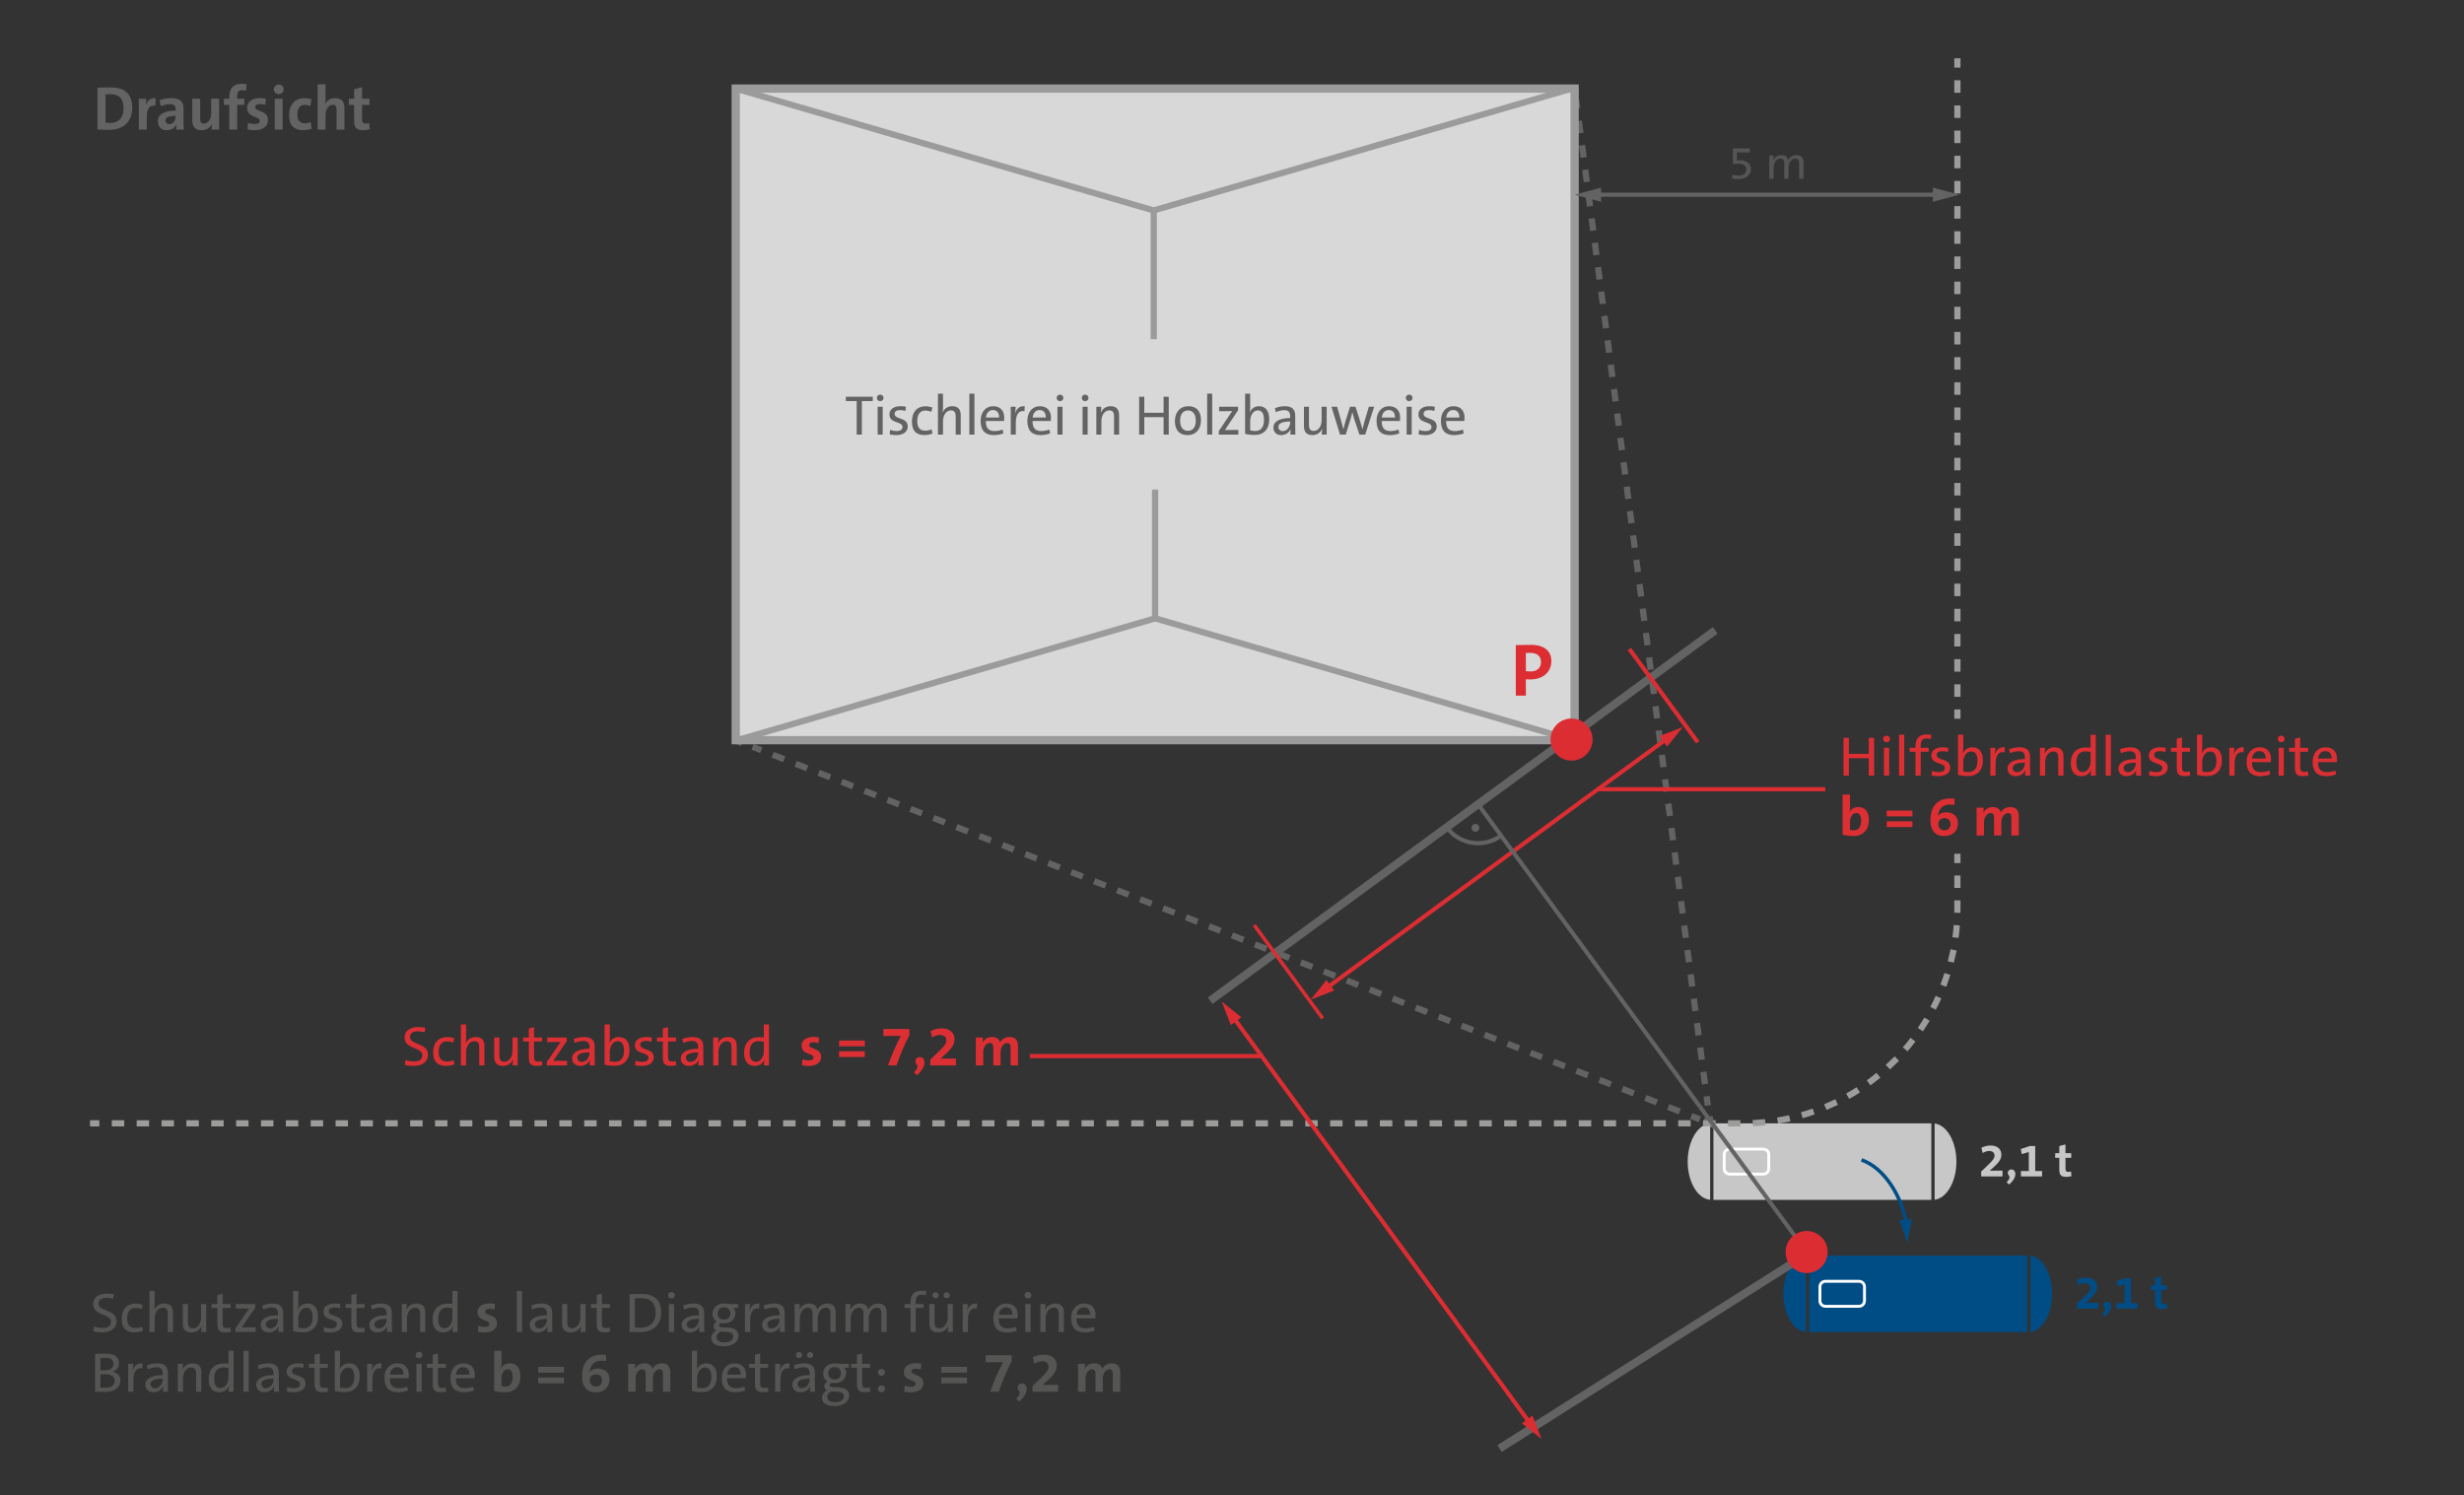 <?xml version="1.0" encoding="UTF-8"?><svg id="Layout" xmlns="http://www.w3.org/2000/svg" viewBox="0 0 1318 800"><rect x="0" y="0" width="1318" height="800" fill="#333333" stroke="none"/><rect width="1318" height="800" style="fill:none;"/><g><line x1="393.539" y1="395.961" x2="397.059" y2="397.346" style="fill:none; stroke:#636363; stroke-miterlimit:10; stroke-width:3.785px;"/><g><line x1="404.104" y1="400.117" x2="405.651" y2="400.725" style="fill:none; stroke:#636363; stroke-linecap:square; stroke-miterlimit:10; stroke-width:3.325px;"/><line x1="414.862" y1="404.349" x2="901.57" y2="595.798" style="fill:none; stroke:#636363; stroke-dasharray:0 0 3.3 9.899; stroke-linecap:square; stroke-miterlimit:10; stroke-width:3.325px;"/><line x1="906.176" y1="597.61" x2="907.724" y2="598.218" style="fill:none; stroke:#636363; stroke-linecap:square; stroke-miterlimit:10; stroke-width:3.325px;"/></g><polyline points="911.245 599.602 914.765 600.987 914.274 597.231" style="fill:none; stroke:#636363; stroke-miterlimit:10; stroke-width:3.785px;"/><g><line x1="913.296" y1="589.751" x2="913.08" y2="588.102" style="fill:none; stroke:#636363; stroke-linecap:square; stroke-miterlimit:10; stroke-width:3.325px;"/><line x1="911.799" y1="578.319" x2="844.106" y2="61.43" style="fill:none; stroke:#636363; stroke-dasharray:0 0 3.289 9.867; stroke-linecap:square; stroke-miterlimit:10; stroke-width:3.325px;"/><line x1="843.465" y1="56.539" x2="843.249" y2="54.89" style="fill:none; stroke:#636363; stroke-linecap:square; stroke-miterlimit:10; stroke-width:3.325px;"/></g><line x1="842.759" y1="51.15" x2="842.265" y2="47.395" style="fill:none; stroke:#636363; stroke-miterlimit:10; stroke-width:3.785px;"/><rect x="393.539" y="47.395" width="448.727" height="348.566" style="fill:#d8d8d8;"/><rect x="393.539" y="47.395" width="448.727" height="348.566" style="fill:none; stroke:#9c9b9b; stroke-miterlimit:10; stroke-width:4.434px;"/><g><path d="M461.005,214.553v17.939h-2.76v-17.939h-5.82v-2.31h14.43v2.31h-5.85Z" style="fill:#636363;"/><path d="M470.815,214.613c-.99,0-1.8-.75-1.8-1.74s.81-1.77,1.8-1.77,1.8,.78,1.8,1.77c0,.96-.81,1.74-1.8,1.74Zm-1.35,17.879v-14.909h2.7v14.909h-2.7Z" style="fill:#636363;"/><path d="M484.344,219.833c-.869-.271-1.949-.45-2.939-.45-1.92,0-2.88,.78-2.88,2.01,0,3.24,7.019,1.62,7.019,6.81,0,2.52-2.13,4.56-6.149,4.56-1.23,0-2.55-.15-3.51-.39l.21-2.4c.96,.36,2.34,.63,3.51,.63,2.04,0,3.149-.81,3.149-2.19,0-3.27-6.989-1.59-6.989-6.78,0-2.4,1.98-4.32,5.88-4.32,.96,0,2.01,.09,2.88,.27l-.181,2.25Z" style="fill:#636363;"/><path d="M498.774,231.923c-1.26,.51-2.819,.81-4.439,.81-3.57,0-6.54-1.71-6.54-7.2,0-5.25,2.85-8.19,7.2-8.19,1.23,0,2.55,.24,3.72,.63l-.51,2.31c-.96-.36-2.16-.66-3.391-.66-2.699,0-4.17,2.28-4.17,5.549,0,2.91,.931,5.22,4.231,5.22,1.26,0,2.399-.24,3.479-.72l.42,2.25Z" style="fill:#636363;"/><path d="M511.194,232.492v-9.6c0-2.1-.569-3.36-2.55-3.36-2.46,0-4.229,2.52-4.229,5.82v7.14h-2.7v-21.899h2.7v7.08c0,.96-.06,2.16-.271,2.97l.06,.03c.87-2.04,2.699-3.36,5.189-3.36,3.42,0,4.5,2.13,4.5,4.769v10.41h-2.7Z" style="fill:#636363;"/><path d="M518.514,232.492v-21.899h2.7v21.899h-2.7Z" style="fill:#636363;"/><path d="M536.694,231.863c-1.62,.57-3.36,.9-5.1,.9-4.59,0-7.05-2.4-7.05-7.65,0-4.439,2.49-7.799,6.72-7.799,4.17,0,5.909,2.79,5.909,6.15,0,.93-.09,1.77-.09,1.77h-9.749c-.06,3.66,1.44,5.37,4.59,5.37,1.47,0,2.939-.27,4.409-.81l.36,2.07Zm-2.28-8.52c.06-2.58-1.23-3.99-3.329-3.99-1.95,0-3.42,1.41-3.72,3.99h7.049Z" style="fill:#636363;"/><path d="M548.003,219.983c-3.149-.57-4.649,1.74-4.649,6.51v6h-2.7v-14.909h2.61c0,.93-.09,2.31-.33,3.54h.06c.631-2.07,2.16-4.11,5.13-3.81l-.12,2.67Z" style="fill:#636363;"/><path d="M561.683,231.863c-1.619,.57-3.359,.9-5.1,.9-4.59,0-7.05-2.4-7.05-7.65,0-4.439,2.49-7.799,6.72-7.799,4.17,0,5.91,2.79,5.91,6.15,0,.93-.09,1.77-.09,1.77h-9.75c-.06,3.66,1.44,5.37,4.59,5.37,1.47,0,2.94-.27,4.41-.81l.359,2.07Zm-2.279-8.52c.06-2.58-1.23-3.99-3.33-3.99-1.95,0-3.42,1.41-3.72,3.99h7.05Z" style="fill:#636363;"/><path d="M566.994,214.613c-.99,0-1.8-.75-1.8-1.74s.81-1.77,1.8-1.77,1.8,.78,1.8,1.77c0,.96-.81,1.74-1.8,1.74Zm-1.35,17.879v-14.909h2.699v14.909h-2.699Z" style="fill:#636363;"/><path d="M580.433,214.613c-.99,0-1.8-.75-1.8-1.74s.81-1.77,1.8-1.77,1.8,.78,1.8,1.77c0,.96-.81,1.74-1.8,1.74Zm-1.35,17.879v-14.909h2.699v14.909h-2.699Z" style="fill:#636363;"/><path d="M595.913,232.492v-9.569c0-2.13-.569-3.39-2.55-3.39-2.43,0-4.229,2.49-4.229,5.82v7.14h-2.7v-14.909h2.61c0,.9-.06,2.25-.24,3.15h.06c.87-2.04,2.7-3.42,5.25-3.42,3.33,0,4.5,2.01,4.5,4.83v10.35h-2.7Z" style="fill:#636363;"/><path d="M622.402,232.492v-9.33h-10.319v9.33h-2.76v-20.249h2.76v8.58h10.319v-8.58h2.76v20.249h-2.76Z" style="fill:#636363;"/><path d="M635.182,232.762c-4.05,0-6.72-2.4-6.72-7.5,0-4.47,2.521-7.95,7.26-7.95,4.05,0,6.689,2.4,6.689,7.5,0,4.47-2.519,7.95-7.229,7.95Zm.3-13.2c-2.55,0-4.229,1.86-4.229,5.49,0,3.479,1.56,5.43,4.17,5.43,2.37,0,4.2-1.68,4.2-5.46,0-3.479-1.56-5.46-4.141-5.46Z" style="fill:#636363;"/><path d="M645.712,232.492v-21.899h2.7v21.899h-2.7Z" style="fill:#636363;"/><path d="M651.952,232.492v-1.92l7.14-10.649c-.84,.03-2.31,.06-3.93,.06h-3.061v-2.4h10.14v1.89l-7.05,10.59c.81-.03,2.731-.06,4.05-.06h3.15v2.49h-10.44Z" style="fill:#636363;"/><path d="M668.722,217.823c0,.87-.09,2.04-.271,2.79l.06,.03c.81-2.1,2.67-3.33,4.92-3.33,3.51,0,5.489,2.46,5.489,7.019,0,5.22-2.97,8.37-7.769,8.37-2.76,0-5.13-.6-5.13-.6v-21.509h2.7v7.229Zm0,12.36s1.17,.39,2.64,.39c2.82,0,4.74-1.71,4.74-6,0-3.21-1.05-5.04-3.3-5.04-2.7,0-4.08,3.15-4.08,5.73v4.92Z" style="fill:#636363;"/><path d="M690.261,232.492c0-1.05,0-2.13,.15-2.97h-.06c-.72,1.83-2.61,3.24-5.07,3.24s-4.14-1.62-4.14-4.02c0-3.209,3.269-5.129,8.97-5.129v-.81c0-2.25-.81-3.39-3.149-3.39-1.41,0-3.15,.45-4.53,1.05l-.479-2.1c1.59-.63,3.479-1.05,5.31-1.05,4.199,0,5.55,1.98,5.55,5.19v5.699c0,1.41,.029,3,.09,4.29h-2.641Zm-.149-6.99c-4.89,0-6.3,1.35-6.3,2.85,0,1.29,.9,2.28,2.28,2.28,2.399,0,4.019-2.4,4.019-4.68v-.45Z" style="fill:#636363;"/><path d="M707.032,232.492c0-.9,.06-2.25,.24-3.15h-.06c-.87,2.04-2.7,3.42-5.249,3.42-3.42,0-4.471-2.13-4.471-4.77v-10.409h2.67v9.6c0,2.1,.601,3.36,2.55,3.36,2.46,0,4.231-2.52,4.231-5.82v-7.14h2.7v14.909h-2.61Z" style="fill:#636363;"/><path d="M730.251,232.492h-3.09l-2.94-8.85c-.3-.99-.6-2.07-.84-3.06h-.03c-.3,1.26-.659,2.58-1.02,3.84l-2.49,8.069h-3.06l-4.56-14.909h3l2.34,8.22c.359,1.35,.75,2.729,.989,3.81h.03c.271-1.23,.63-2.61,.99-3.84l2.58-8.19h2.909l2.61,8.19c.57,1.83,.84,2.79,1.08,3.87h.029c.271-1.23,.601-2.34,.99-3.84l2.43-8.22h2.851l-4.8,14.909Z" style="fill:#636363;"/><path d="M748.461,231.863c-1.62,.57-3.36,.9-5.1,.9-4.59,0-7.05-2.4-7.05-7.65,0-4.439,2.49-7.799,6.72-7.799,4.17,0,5.909,2.79,5.909,6.15,0,.93-.09,1.77-.09,1.77h-9.749c-.06,3.66,1.44,5.37,4.59,5.37,1.47,0,2.939-.27,4.409-.81l.36,2.07Zm-2.28-8.52c.06-2.58-1.23-3.99-3.329-3.99-1.95,0-3.42,1.41-3.72,3.99h7.049Z" style="fill:#636363;"/><path d="M753.772,214.613c-.99,0-1.8-.75-1.8-1.74s.81-1.77,1.8-1.77c.989,0,1.8,.78,1.8,1.77,0,.96-.81,1.74-1.8,1.74Zm-1.351,17.879v-14.909h2.7v14.909h-2.7Z" style="fill:#636363;"/><path d="M767.301,219.833c-.87-.271-1.95-.45-2.94-.45-1.92,0-2.879,.78-2.879,2.01,0,3.24,7.019,1.62,7.019,6.81,0,2.52-2.13,4.56-6.15,4.56-1.23,0-2.55-.15-3.51-.39l.21-2.4c.96,.36,2.34,.63,3.511,.63,2.039,0,3.149-.81,3.149-2.19,0-3.27-6.989-1.59-6.989-6.78,0-2.4,1.98-4.32,5.879-4.32,.96,0,2.01,.09,2.88,.27l-.18,2.25Z" style="fill:#636363;"/><path d="M782.901,231.863c-1.62,.57-3.36,.9-5.1,.9-4.59,0-7.05-2.4-7.05-7.65,0-4.439,2.489-7.799,6.72-7.799,4.17,0,5.909,2.79,5.909,6.15,0,.93-.09,1.77-.09,1.77h-9.75c-.06,3.66,1.44,5.37,4.59,5.37,1.471,0,2.94-.27,4.41-.81l.36,2.07Zm-2.28-8.52c.06-2.58-1.23-3.99-3.33-3.99-1.949,0-3.42,1.41-3.72,3.99h7.05Z" style="fill:#636363;"/></g></g><line x1="617.124" y1="112.588" x2="617.124" y2="181.472" style="fill:none; stroke:#9c9b9b; stroke-miterlimit:10; stroke-width:3.325px;"/><line x1="617.124" y1="112.588" x2="393.538" y2="47.393" style="fill:none; stroke:#9c9b9b; stroke-miterlimit:10; stroke-width:3.325px;"/><line x1="617.04" y1="112.588" x2="840.624" y2="47.393" style="fill:none; stroke:#9c9b9b; stroke-miterlimit:10; stroke-width:3.325px;"/><line x1="617.86" y1="330.767" x2="617.86" y2="261.882" style="fill:none; stroke:#9c9b9b; stroke-miterlimit:10; stroke-width:3.325px;"/><line x1="617.86" y1="330.767" x2="841.446" y2="395.962" style="fill:none; stroke:#9c9b9b; stroke-miterlimit:10; stroke-width:3.325px;"/><line x1="617.945" y1="330.767" x2="394.359" y2="395.962" style="fill:none; stroke:#9c9b9b; stroke-miterlimit:10; stroke-width:3.325px;"/><path d="M1042.67,636.039c2.338-3.694,3.819-8.885,3.819-14.63s-1.481-10.933-3.819-14.624c-2.124-3.347-4.881-5.399-7.844-5.771v40.793c2.962-.369,5.719-2.425,7.844-5.768" style="fill:#c7c7c7;"/><rect x="916.515" y="600.941" width="116.562" height="40.943" style="fill:#c7c7c7;"/><path d="M925.194,614.727h17.999c1.612,0,2.914,1.307,2.914,2.919v7.533c0,1.612-1.302,2.919-2.914,2.919h-17.999c-1.612,0-2.914-1.307-2.914-2.919v-7.533c0-1.612,1.302-2.919,2.914-2.919" style="fill:#c7c7c7;"/><path d="M925.194,614.727h17.999c1.612,0,2.914,1.307,2.914,2.919v7.533c0,1.612-1.302,2.919-2.914,2.919h-17.999c-1.612,0-2.914-1.307-2.914-2.919v-7.533c0-1.612,1.302-2.919,2.914-2.919Z" style="fill:none; stroke:#fff; stroke-miterlimit:10; stroke-width:1.544px;"/><path d="M906.569,636.035c2.202,3.478,5.098,5.557,8.196,5.8v-40.849c-3.099,.24-5.994,2.323-8.196,5.798-2.338,3.694-3.825,8.883-3.822,14.624-.003,5.744,1.484,10.935,3.822,14.627" style="fill:#c7c7c7;"/><path d="M1093.887,706.751c2.335-3.694,3.816-8.885,3.816-14.63s-1.481-10.933-3.816-14.627c-2.124-3.344-4.884-5.399-7.846-5.768v40.793c2.962-.369,5.722-2.425,7.846-5.768" style="fill:#004d86;"/><rect x="967.728" y="671.65" width="116.562" height="40.946" style="fill:#004d86;"/><path d="M976.408,685.438h17.999c1.612,0,2.914,1.307,2.914,2.919v7.533c0,1.612-1.302,2.916-2.914,2.916h-17.999c-1.609,0-2.914-1.304-2.914-2.916v-7.533c0-1.612,1.305-2.919,2.914-2.919" style="fill:#004d86;"/><path d="M976.408,685.438h17.999c1.612,0,2.914,1.307,2.914,2.919v7.533c0,1.612-1.302,2.916-2.914,2.916h-17.999c-1.609,0-2.914-1.304-2.914-2.916v-7.533c0-1.612,1.305-2.919,2.914-2.919Z" style="fill:none; stroke:#fff; stroke-miterlimit:10; stroke-width:1.544px;"/><path d="M957.783,706.747c2.202,3.478,5.097,5.557,8.196,5.801v-40.849c-3.099,.24-5.994,2.323-8.196,5.798-2.338,3.694-3.825,8.88-3.822,14.624-.003,5.744,1.484,10.935,3.822,14.627" style="fill:#004d86;"/><line x1="854.302" y1="104.159" x2="1036.958" y2="104.159" style="fill:none; stroke:#636363; stroke-miterlimit:10; stroke-width:2.217px;"/><polygon points="856.411 107.956 842.266 104.163 856.411 100.362 856.411 107.956" style="fill:#636363;"/><polygon points="1033.897 107.956 1048.042 104.163 1033.897 100.362 1033.897 107.956" style="fill:#636363;"/><g><line x1="1047.02" y1="458.382" x2="1047.02" y2="460.045" style="fill:none; stroke:#9c9c9b; stroke-linecap:square; stroke-miterlimit:10; stroke-width:3.325px;"/><path d="M1047.02,470.021v16.309c0,63.298-51.23,114.609-114.432,114.609H56.465" style="fill:none; stroke:#9c9c9b; stroke-dasharray:0 0 3.325 9.975; stroke-linecap:square; stroke-miterlimit:10; stroke-width:3.325px;"/><line x1="51.477" y1="600.939" x2="49.814" y2="600.939" style="fill:none; stroke:#9c9c9b; stroke-linecap:square; stroke-miterlimit:10; stroke-width:3.325px;"/></g><g><line x1="1047.02" y1="32.844" x2="1047.02" y2="34.507" style="fill:none; stroke:#9c9c9b; stroke-linecap:square; stroke-miterlimit:10; stroke-width:3.325px;"/><line x1="1047.02" y1="44.604" x2="1047.02" y2="376.137" style="fill:none; stroke:#9c9c9b; stroke-dasharray:0 0 3.366 10.098; stroke-linecap:square; stroke-miterlimit:10; stroke-width:3.325px;"/><line x1="1047.02" y1="381.186" x2="1047.02" y2="382.848" style="fill:none; stroke:#9c9c9b; stroke-linecap:square; stroke-miterlimit:10; stroke-width:3.325px;"/></g><line x1="855.312" y1="422.207" x2="976.359" y2="422.207" style="fill:none; stroke:#dc2d33; stroke-miterlimit:10; stroke-width:2.217px;"/><line x1="550.885" y1="564.958" x2="675.617" y2="564.958" style="fill:none; stroke:#dc2d33; stroke-miterlimit:10; stroke-width:2.217px;"/><path d="M1019.709,654.656c-2.514-15.097-12.01-30.037-23.998-34.145" style="fill:none; stroke:#004d86; stroke-miterlimit:10; stroke-width:1.896px;"/><polygon points="1022.612 652.168 1020.301 664.736 1016.025 652.691 1022.612 652.168" style="fill:#004d86;"/><path d="M790.461,444.547c-.931,.684-2.237,.484-2.922-.446-.683-.933-.48-2.24,.448-2.927,.931-.684,2.237-.481,2.92,.449,.686,.93,.486,2.24-.446,2.924" style="fill:#636363;"/><line x1="647.318" y1="535.358" x2="917.464" y2="337.204" style="fill:none; stroke:#636363; stroke-miterlimit:10; stroke-width:4.29px;"/><line x1="802.087" y1="774.923" x2="958.131" y2="676.2" style="fill:none; stroke:#636363; stroke-miterlimit:10; stroke-width:4.29px;"/><line x1="871.527" y1="347.168" x2="908.152" y2="397.084" style="fill:none; stroke:#dc2d33; stroke-miterlimit:10; stroke-width:2.217px;"/><line x1="670.856" y1="494.863" x2="707.477" y2="544.777" style="fill:none; stroke:#dc2d33; stroke-miterlimit:10; stroke-width:1.894px;"/><line x1="709.674" y1="528.48" x2="891.612" y2="395.186" style="fill:none; stroke:#dc2d33; stroke-miterlimit:10; stroke-width:2.217px;"/><polygon points="713.64 529.888 701.115 534.753 709.533 524.267 713.64 529.888" style="fill:#dc2d33;"/><polygon points="891.75 399.399 900.173 388.918 887.645 393.777 891.75 399.399" style="fill:#dc2d33;"/><line x1="659.789" y1="544.351" x2="818.316" y2="761.267" style="fill:none; stroke:#dc2d33; stroke-miterlimit:10; stroke-width:2.217px;"/><polygon points="658.382 548.324 653.524 535.782 663.997 544.21 658.382 548.324" style="fill:#dc2d33;"/><polygon points="814.111 761.408 824.581 769.839 819.726 757.292 814.111 761.408" style="fill:#dc2d33;"/><line x1="790.769" y1="430.449" x2="966.376" y2="669.798" style="fill:none; stroke:#636363; stroke-miterlimit:10; stroke-width:2.217px;"/><path d="M802.93,447.027c-9.261,6.816-22.285,4.822-29.088-4.453" style="fill:none; stroke:#636363; stroke-miterlimit:10; stroke-width:2.225px;"/><path d="M973.035,678.876c-5.004,3.683-12.044,2.606-15.725-2.406-3.678-5.015-2.599-12.066,2.405-15.749,5.007-3.683,12.045-2.606,15.725,2.406,3.678,5.014,2.602,12.066-2.405,15.749" style="fill:#dc2d33;"/><path d="M851.874,395.631c0,6.223-5.036,11.264-11.249,11.264s-11.246-5.041-11.246-11.264,5.036-11.264,11.246-11.264,11.249,5.041,11.249,11.264" style="fill:#dc2d33;"/><g><path d="M52.139,46.946c1.76-.066,4.482-.166,7.238-.166,6.939,0,11.355,3.088,11.355,10.957,0,7.67-5.047,11.721-12.352,11.721-2.324,0-4.35-.1-6.242-.166v-22.346Zm4.316,18.66c.598,.1,1.494,.166,2.357,.166,4.217,0,7.271-2.391,7.271-7.703,0-4.814-1.893-7.67-7.006-7.67-.996,0-1.926,.033-2.623,.1v15.107Z" style="fill:#636363;"/><path d="M83.088,56.641c-3.055-.598-4.582,1.361-4.582,5.943v6.74h-4.25v-16.502h4.018c0,.83-.1,2.158-.299,3.32h.066c.797-2.092,2.391-3.918,5.246-3.652l-.199,4.15Z" style="fill:#636363;"/><path d="M94.28,69.324c0-.963,.033-1.926,.166-2.789l-.033-.033c-.797,1.859-2.822,3.154-5.279,3.154-2.988,0-4.715-2.025-4.715-4.715,0-3.918,3.752-5.744,9.529-5.744v-.697c0-1.893-.764-2.789-2.955-2.789-1.494,0-3.42,.465-5.014,1.096l-.664-3.221c1.859-.631,4.15-1.129,6.176-1.129,5.146,0,6.707,2.125,6.707,5.811v6.807c0,1.328,.033,2.889,.133,4.25h-4.051Zm-.332-7.338c-4.283,0-5.445,1.062-5.445,2.49,0,1.062,.764,1.926,1.992,1.926,2.059,0,3.453-1.992,3.453-3.918v-.498Z" style="fill:#636363;"/><path d="M113.208,69.324c0-.764,.033-2.092,.199-2.955h-.033c-.996,1.926-2.889,3.287-5.611,3.287-3.719,0-4.914-2.357-4.914-5.246v-11.588h4.217v10.559c0,1.693,.465,2.723,2.059,2.723,2.158,0,3.818-2.424,3.818-5.312v-7.969h4.25v16.502h-3.984Z" style="fill:#636363;"/><path d="M130.709,56.11h-3.852v13.215h-4.217v-13.215h-2.889v-3.287h2.889v-.963c0-4.881,2.391-7.039,6.74-7.039,1.262,0,2.523,.232,2.523,.232l-.299,3.519s-1.062-.299-2.125-.299c-1.793,0-2.623,.963-2.623,3.287v1.262h3.852v3.287Z" style="fill:#636363;"/><path d="M141.935,56.11c-.896-.266-1.959-.465-3.022-.465-1.594,0-2.391,.631-2.391,1.594,0,2.756,6.84,1.527,6.84,7.039,0,3.022-2.391,5.379-7.172,5.379-1.361,0-2.723-.166-3.785-.432l.232-3.519c1.029,.398,2.523,.664,3.752,.664,1.66,0,2.557-.631,2.557-1.693,0-2.822-6.773-1.461-6.773-7.039,0-2.856,2.225-5.18,6.939-5.18,.996,0,2.092,.133,3.055,.299l-.232,3.353Z" style="fill:#636363;"/><path d="M149.076,50.365c-1.461,0-2.623-1.129-2.623-2.557s1.162-2.59,2.623-2.59,2.656,1.129,2.656,2.59c0,1.395-1.195,2.557-2.656,2.557Zm-2.125,18.959v-16.502h4.25v16.502h-4.25Z" style="fill:#636363;"/><path d="M166.708,68.86c-1.295,.498-2.988,.764-4.615,.764-4.615,0-7.471-2.391-7.471-8.002,0-5.777,3.254-9.098,8.334-9.098,1.195,0,2.523,.199,3.686,.565l-.664,3.652c-.93-.365-1.992-.631-3.088-.631-2.523,0-3.818,2.025-3.818,5.08,0,2.822,1.029,4.781,3.852,4.781,1.129,0,2.225-.232,3.221-.664l.565,3.553Z" style="fill:#636363;"/><path d="M180.025,69.324v-10.559c0-1.693-.465-2.723-2.059-2.723-2.125,0-3.818,2.424-3.818,5.346v7.936h-4.25v-24.238h4.25v7.106c0,.996-.066,2.357-.299,3.353h.066c.963-1.826,2.856-3.055,5.412-3.055,3.719,0,4.914,2.357,4.914,5.246v11.588h-4.217Z" style="fill:#636363;"/><path d="M197.792,69.192c-1.062,.266-2.457,.465-3.519,.465-3.686,0-4.848-1.328-4.848-5.279v-8.268h-2.822v-3.287h2.822v-5.08l4.25-1.129v6.209h3.951v3.287h-3.951v7.471c0,1.926,.432,2.523,1.859,2.523,.697,0,1.395-.1,1.959-.232l.299,3.32Z" style="fill:#636363;"/></g><path d="M810.812,372.126v-26.996s4.092-.16,8.019-.16c7.358,0,10.996,3.439,10.996,8.679,0,5.479-4.052,9.838-11.45,9.838-1.075,0-2.191-.08-2.191-.08v8.719h-5.373Zm5.373-13.118s1.24,.2,2.522,.2c3.638,0,5.581-2.08,5.581-4.999s-1.736-4.96-5.787-4.96c-1.075,0-2.315,.04-2.315,.04v9.718Z" style="fill:#dc2d33;"/><g><path d="M999.616,414.949v-9.33h-10.661v9.33h-2.851v-20.249h2.851v8.58h10.661v-8.58h2.852v20.249h-2.852Z" style="fill:#dc2f34;"/><path d="M1009.134,397.07c-1.022,0-1.859-.75-1.859-1.74s.837-1.77,1.859-1.77c1.023,0,1.859,.78,1.859,1.77,0,.96-.836,1.74-1.859,1.74Zm-1.395,17.879v-14.909h2.789v14.909h-2.789Z" style="fill:#dc2f34;"/><path d="M1015.799,414.949v-21.899h2.789v21.899h-2.789Z" style="fill:#dc2f34;"/><path d="M1031.667,402.14h-4.276v12.81h-2.789v-12.81h-3.161v-2.1h3.161v-.93c0-4.29,2.231-6.24,5.981-6.24,1.239,0,2.478,.24,2.478,.24l-.248,2.28s-1.147-.33-2.293-.33c-2.169,0-3.13,1.2-3.13,3.87v1.11h4.276v2.1Z" style="fill:#dc2f34;"/><path d="M1041.958,402.29c-.898-.27-2.015-.45-3.037-.45-1.983,0-2.975,.78-2.975,2.01,0,3.24,7.252,1.62,7.252,6.81,0,2.52-2.201,4.56-6.354,4.56-1.27,0-2.635-.15-3.626-.39l.217-2.399c.992,.36,2.417,.63,3.626,.63,2.107,0,3.254-.81,3.254-2.19,0-3.27-7.221-1.59-7.221-6.78,0-2.4,2.045-4.32,6.074-4.32,.992,0,2.076,.09,2.975,.27l-.185,2.25Z" style="fill:#dc2f34;"/><path d="M1050.142,400.28c0,.87-.093,2.04-.278,2.79l.061,.03c.837-2.1,2.759-3.33,5.083-3.33,3.626,0,5.671,2.46,5.671,7.019,0,5.22-3.068,8.37-8.026,8.37-2.852,0-5.3-.6-5.3-.6v-21.509h2.789v7.229Zm0,12.36s1.209,.39,2.728,.39c2.913,0,4.896-1.71,4.896-6,0-3.21-1.085-5.04-3.409-5.04-2.789,0-4.215,3.15-4.215,5.73v4.92Z" style="fill:#dc2f34;"/><path d="M1072.243,402.44c-3.254-.57-4.804,1.74-4.804,6.51v6h-2.789v-14.909h2.696c0,.93-.093,2.31-.341,3.54h.061c.651-2.07,2.231-4.11,5.3-3.81l-.124,2.67Z" style="fill:#dc2f34;"/><path d="M1083.246,414.949c0-1.05,0-2.13,.155-2.97h-.062c-.744,1.83-2.696,3.24-5.237,3.24s-4.276-1.62-4.276-4.02c0-3.209,3.378-5.129,9.266-5.129v-.81c0-2.25-.837-3.39-3.254-3.39-1.456,0-3.254,.45-4.68,1.05l-.496-2.1c1.643-.63,3.596-1.05,5.486-1.05,4.338,0,5.732,1.98,5.732,5.19v5.7c0,1.41,.031,2.999,.094,4.29h-2.728Zm-.155-6.99c-5.051,0-6.508,1.35-6.508,2.85,0,1.29,.93,2.28,2.356,2.28,2.479,0,4.152-2.4,4.152-4.68v-.45Z" style="fill:#dc2f34;"/><path d="M1100.976,414.949v-9.569c0-2.13-.589-3.39-2.634-3.39-2.511,0-4.37,2.49-4.37,5.82v7.14h-2.789v-14.909h2.696c0,.9-.061,2.25-.248,3.15h.062c.898-2.04,2.789-3.42,5.423-3.42,3.44,0,4.648,2.01,4.648,4.83v10.35h-2.789Z" style="fill:#dc2f34;"/><path d="M1118.335,414.949c0-.84,.061-2.16,.247-3.03l-.061-.03c-.837,2.01-2.728,3.33-5.144,3.33-3.812,0-5.671-2.67-5.671-7.019,0-5.16,3.006-8.37,7.995-8.37,.806,0,1.611,.03,2.572,.15v-6.93h2.758v21.899h-2.695Zm-.062-12.659c-.961-.21-1.859-.33-2.758-.33-2.913,0-4.866,1.71-4.866,6,0,3.21,1.054,5.04,3.378,5.04,2.635,0,4.246-2.82,4.246-5.91v-4.8Z" style="fill:#dc2f34;"/><path d="M1126.303,414.949v-21.899h2.789v21.899h-2.789Z" style="fill:#dc2f34;"/><path d="M1142.575,414.949c0-1.05,0-2.13,.155-2.97h-.062c-.743,1.83-2.696,3.24-5.237,3.24s-4.276-1.62-4.276-4.02c0-3.209,3.378-5.129,9.266-5.129v-.81c0-2.25-.836-3.39-3.254-3.39-1.456,0-3.254,.45-4.68,1.05l-.495-2.1c1.642-.63,3.595-1.05,5.485-1.05,4.338,0,5.732,1.98,5.732,5.19v5.7c0,1.41,.031,2.999,.094,4.29h-2.728Zm-.155-6.99c-5.051,0-6.508,1.35-6.508,2.85,0,1.29,.93,2.28,2.356,2.28,2.479,0,4.152-2.4,4.152-4.68v-.45Z" style="fill:#dc2f34;"/><path d="M1158.29,402.29c-.898-.27-2.015-.45-3.037-.45-1.983,0-2.976,.78-2.976,2.01,0,3.24,7.252,1.62,7.252,6.81,0,2.52-2.2,4.56-6.353,4.56-1.272,0-2.635-.15-3.626-.39l.217-2.399c.991,.36,2.417,.63,3.626,.63,2.107,0,3.254-.81,3.254-2.19,0-3.27-7.221-1.59-7.221-6.78,0-2.4,2.045-4.32,6.074-4.32,.991,0,2.076,.09,2.975,.27l-.185,2.25Z" style="fill:#dc2f34;"/><path d="M1171.556,414.86c-.898,.21-2.076,.33-3.037,.33-3.16,0-4.152-1.26-4.152-4.53v-8.52h-3.099v-2.1h3.099v-4.83l2.789-.75v5.58h4.277v2.1h-4.277v7.86c0,2.25,.465,2.91,2.107,2.91,.744,0,1.487-.12,2.076-.24l.217,2.19Z" style="fill:#dc2f34;"/><path d="M1177.974,400.28c0,.87-.094,2.04-.279,2.79l.061,.03c.837-2.1,2.759-3.33,5.083-3.33,3.626,0,5.671,2.46,5.671,7.019,0,5.22-3.067,8.37-8.026,8.37-2.852,0-5.3-.6-5.3-.6v-21.509h2.79v7.229Zm0,12.36s1.208,.39,2.727,.39c2.913,0,4.896-1.71,4.896-6,0-3.21-1.084-5.04-3.409-5.04-2.789,0-4.214,3.15-4.214,5.73v4.92Z" style="fill:#dc2f34;"/><path d="M1200.074,402.44c-3.254-.57-4.804,1.74-4.804,6.51v6h-2.789v-14.909h2.696c0,.93-.093,2.31-.341,3.54h.061c.651-2.07,2.231-4.11,5.3-3.81l-.124,2.67Z" style="fill:#dc2f34;"/><path d="M1214.27,414.32c-1.674,.57-3.471,.9-5.269,.9-4.741,0-7.283-2.4-7.283-7.649,0-4.44,2.572-7.8,6.942-7.8,4.308,0,6.106,2.79,6.106,6.15,0,.93-.093,1.77-.093,1.77h-10.072c-.062,3.66,1.487,5.37,4.741,5.37,1.519,0,3.037-.27,4.556-.81l.372,2.07Zm-2.356-8.52c.061-2.58-1.27-3.99-3.439-3.99-2.015,0-3.533,1.41-3.843,3.99h7.282Z" style="fill:#dc2f34;"/><path d="M1220.223,397.07c-1.022,0-1.859-.75-1.859-1.74s.837-1.77,1.859-1.77,1.859,.78,1.859,1.77c0,.96-.837,1.74-1.859,1.74Zm-1.395,17.879v-14.909h2.789v14.909h-2.789Z" style="fill:#dc2f34;"/><path d="M1234.759,414.86c-.898,.21-2.076,.33-3.037,.33-3.161,0-4.152-1.26-4.152-4.53v-8.52h-3.1v-2.1h3.1v-4.83l2.789-.75v5.58h4.276v2.1h-4.276v7.86c0,2.25,.465,2.91,2.107,2.91,.744,0,1.487-.12,2.076-.24l.217,2.19Z" style="fill:#dc2f34;"/><path d="M1249.575,414.32c-1.673,.57-3.471,.9-5.269,.9-4.741,0-7.282-2.4-7.282-7.649,0-4.44,2.572-7.8,6.941-7.8,4.308,0,6.106,2.79,6.106,6.15,0,.93-.093,1.77-.093,1.77h-10.072c-.061,3.66,1.487,5.37,4.742,5.37,1.518,0,3.037-.27,4.555-.81l.372,2.07Zm-2.354-8.52c.061-2.58-1.272-3.99-3.44-3.99-2.015,0-3.533,1.41-3.843,3.99h7.283Z" style="fill:#dc2f34;"/><path d="M989.575,431.47c0,.9-.093,2.13-.248,2.91h.031c.774-1.62,2.511-2.64,4.648-2.64,3.688,0,5.672,2.58,5.672,6.989,0,5.04-3.037,8.52-8.337,8.52-3.099,0-5.733-.72-5.733-.72v-21.479h3.967v6.419Zm0,12.42s.899,.3,2.076,.3c2.231,0,3.874-1.38,3.874-5.07,0-2.79-.837-4.2-2.634-4.2-2.077,0-3.316,2.31-3.316,4.8v4.17Z" style="fill:#dc2f34;"/><path d="M1009.197,436.72v-3.09h13.76v3.09h-13.76Zm0,5.73v-3.09h13.76v3.09h-13.76Z" style="fill:#dc2f34;"/><path d="M1045.491,430.6c-.837-.15-1.611-.21-2.541-.21-3.44,0-5.331,1.77-6.106,4.83-.093,.27-.185,.66-.279,1.2h.031c.961-1.2,2.511-1.89,4.432-1.89,4.091,0,6.291,2.55,6.291,5.73,0,4.38-2.944,7.019-7.345,7.019-4.524,0-7.376-2.79-7.376-8.52,0-7.8,4.185-11.609,10.537-11.609,.806,0,1.704,.03,2.356,.12v3.33Zm-5.424,7.08c-2.076,0-3.284,1.53-3.284,2.97,0,1.98,1.147,3.51,3.408,3.51,1.983,0,3.131-1.38,3.131-3.3,0-1.98-1.116-3.18-3.255-3.18Z" style="fill:#dc2f34;"/><path d="M1075.897,446.949v-9.449c0-1.62-.403-2.55-1.829-2.55-1.735,0-3.532,1.95-3.532,4.86v7.14h-3.905v-9.449c0-1.62-.434-2.55-1.828-2.55-1.828,0-3.533,2.07-3.533,4.86v7.14h-3.967v-14.909h3.75c0,.69-.062,1.83-.185,2.67l.03,.03c.93-1.83,2.789-2.999,5.083-2.999,2.448,0,3.843,1.14,4.245,2.97,.713-1.44,2.417-2.97,5.021-2.97,3.348,0,4.618,1.89,4.618,4.89v10.319h-3.967Z" style="fill:#dc2f34;"/></g><g><path d="M227.169,552.253c-1.116-.33-2.418-.54-3.626-.54-2.789,0-4.215,1.14-4.215,3.03,0,4.44,9.606,2.97,9.606,9.48,0,3.48-2.695,6-7.686,6-1.704,0-3.378-.21-4.71-.57l.372-2.61c1.332,.48,2.943,.81,4.524,.81,2.603,0,4.493-.96,4.493-3.33,0-4.56-9.514-2.999-9.514-9.509,0-3.3,2.665-5.58,7.314-5.58,1.209,0,2.603,.12,3.781,.39l-.341,2.43Z" style="fill:#dc2f34;"/><path d="M243.039,569.382c-1.302,.51-2.913,.81-4.587,.81-3.688,0-6.756-1.71-6.756-7.2,0-5.25,2.944-8.19,7.438-8.19,1.27,0,2.635,.24,3.843,.63l-.526,2.31c-.992-.36-2.231-.66-3.502-.66-2.789,0-4.308,2.28-4.308,5.55,0,2.91,.96,5.22,4.369,5.22,1.302,0,2.479-.24,3.595-.72l.435,2.25Z" style="fill:#dc2f34;"/><path d="M256.337,569.952v-9.6c0-2.1-.589-3.36-2.635-3.36-2.541,0-4.369,2.52-4.369,5.82v7.14h-2.789v-21.899h2.789v7.08c0,.96-.062,2.16-.279,2.97l.062,.03c.898-2.04,2.789-3.36,5.361-3.36,3.532,0,4.648,2.13,4.648,4.769v10.41h-2.789Z" style="fill:#dc2f34;"/><path d="M274.222,569.952c0-.9,.062-2.249,.248-3.15h-.061c-.899,2.04-2.79,3.42-5.424,3.42-3.533,0-4.617-2.13-4.617-4.769v-10.41h2.758v9.6c0,2.1,.62,3.36,2.634,3.36,2.542,0,4.37-2.52,4.37-5.82v-7.14h2.789v14.909h-2.696Z" style="fill:#dc2f34;"/><path d="M290.062,569.862c-.898,.21-2.076,.33-3.037,.33-3.161,0-4.152-1.26-4.152-4.53v-8.52h-3.1v-2.1h3.1v-4.83l2.789-.75v5.58h4.276v2.1h-4.276v7.859c0,2.25,.465,2.91,2.107,2.91,.744,0,1.487-.12,2.076-.24l.217,2.19Z" style="fill:#dc2f34;"/><path d="M292.543,569.952v-1.92l7.376-10.649c-.868,.03-2.387,.06-4.06,.06h-3.161v-2.4h10.475v1.89l-7.283,10.589c.837-.03,2.82-.06,4.184-.06h3.255v2.49h-10.785Z" style="fill:#dc2f34;"/><path d="M315.449,569.952c0-1.05,0-2.13,.154-2.97h-.061c-.744,1.83-2.696,3.24-5.237,3.24s-4.277-1.62-4.277-4.019c0-3.21,3.378-5.13,9.267-5.13v-.81c0-2.25-.837-3.39-3.254-3.39-1.457,0-3.254,.45-4.68,1.05l-.496-2.1c1.643-.63,3.595-1.05,5.485-1.05,4.339,0,5.733,1.98,5.733,5.19v5.7c0,1.41,.031,3,.093,4.29h-2.727Zm-.155-6.99c-5.052,0-6.508,1.35-6.508,2.85,0,1.29,.93,2.28,2.354,2.28,2.479,0,4.153-2.4,4.153-4.68v-.45Z" style="fill:#dc2f34;"/><path d="M326.174,555.283c0,.87-.093,2.04-.279,2.79l.062,.03c.837-2.1,2.758-3.33,5.082-3.33,3.626,0,5.672,2.46,5.672,7.019,0,5.22-3.068,8.37-8.026,8.37-2.852,0-5.3-.6-5.3-.6v-21.509h2.789v7.229Zm0,12.36s1.209,.39,2.728,.39c2.913,0,4.896-1.71,4.896-6,0-3.21-1.085-5.04-3.409-5.04-2.789,0-4.215,3.15-4.215,5.73v4.92Z" style="fill:#dc2f34;"/><path d="M348.46,557.293c-.899-.27-2.015-.45-3.037-.45-1.983,0-2.976,.78-2.976,2.01,0,3.24,7.252,1.62,7.252,6.81,0,2.519-2.2,4.56-6.353,4.56-1.272,0-2.635-.15-3.626-.39l.217-2.4c.991,.36,2.417,.63,3.626,.63,2.107,0,3.254-.81,3.254-2.19,0-3.27-7.221-1.59-7.221-6.78,0-2.4,2.045-4.32,6.074-4.32,.991,0,2.076,.09,2.975,.27l-.185,2.25Z" style="fill:#dc2f34;"/><path d="M361.727,569.862c-.899,.21-2.077,.33-3.037,.33-3.161,0-4.153-1.26-4.153-4.53v-8.52h-3.099v-2.1h3.099v-4.83l2.789-.75v5.58h4.277v2.1h-4.277v7.859c0,2.25,.465,2.91,2.107,2.91,.744,0,1.488-.12,2.076-.24l.218,2.19Z" style="fill:#dc2f34;"/><path d="M373.567,569.952c0-1.05,0-2.13,.155-2.97h-.062c-.743,1.83-2.695,3.24-5.237,3.24s-4.276-1.62-4.276-4.019c0-3.21,3.378-5.13,9.266-5.13v-.81c0-2.25-.836-3.39-3.254-3.39-1.456,0-3.254,.45-4.68,1.05l-.495-2.1c1.643-.63,3.595-1.05,5.485-1.05,4.338,0,5.733,1.98,5.733,5.19v5.7c0,1.41,.03,3,.093,4.29h-2.728Zm-.155-6.99c-5.051,0-6.508,1.35-6.508,2.85,0,1.29,.93,2.28,2.356,2.28,2.479,0,4.152-2.4,4.152-4.68v-.45Z" style="fill:#dc2f34;"/><path d="M391.297,569.952v-9.569c0-2.13-.589-3.39-2.635-3.39-2.51,0-4.369,2.49-4.369,5.82v7.14h-2.789v-14.909h2.695c0,.9-.061,2.25-.247,3.15h.061c.898-2.04,2.789-3.42,5.424-3.42,3.439,0,4.648,2.01,4.648,4.83v10.349h-2.789Z" style="fill:#dc2f34;"/><path d="M408.656,569.952c0-.84,.061-2.16,.248-3.03l-.062-.03c-.837,2.01-2.728,3.33-5.144,3.33-3.812,0-5.671-2.67-5.671-7.019,0-5.16,3.006-8.37,7.995-8.37,.806,0,1.611,.03,2.572,.15v-6.93h2.759v21.899h-2.696Zm-.062-12.659c-.961-.21-1.859-.33-2.758-.33-2.913,0-4.865,1.71-4.865,6,0,3.21,1.053,5.04,3.378,5.04,2.634,0,4.245-2.82,4.245-5.91v-4.8Z" style="fill:#dc2f34;"/><path d="M437.885,558.012c-.837-.24-1.828-.42-2.82-.42-1.487,0-2.231,.57-2.231,1.44,0,2.49,6.385,1.38,6.385,6.36,0,2.73-2.231,4.86-6.694,4.86-1.27,0-2.541-.15-3.533-.39l.217-3.18c.961,.36,2.356,.6,3.502,.6,1.55,0,2.387-.57,2.387-1.53,0-2.55-6.322-1.32-6.322-6.36,0-2.58,2.076-4.68,6.478-4.68,.93,0,1.952,.12,2.851,.27l-.217,3.03Z" style="fill:#dc2f34;"/><path d="M448.829,559.722v-3.09h13.76v3.09h-13.76Zm0,5.73v-3.09h13.76v3.09h-13.76Z" style="fill:#dc2f34;"/><path d="M486.455,553.753c-2.82,5.22-5.331,11.46-6.88,16.199h-4.556c1.767-5.22,4.462-11.489,6.849-15.809-.898,.03-4.246,.06-6.663,.06h-2.665v-3.75h13.915v3.3Z" style="fill:#dc2f34;"/><path d="M488.875,573.732c2.139-2.189,2.263-3.479,1.27-4.62-1.147-1.32-.31-3.63,1.859-3.63,2.914,0,4.277,4.77-1.487,9.66l-1.643-1.41Z" style="fill:#dc2f34;"/><path d="M497.617,569.952v-3.12l3.037-2.88c4.804-4.44,5.547-5.82,5.547-7.41,0-1.65-1.178-2.91-3.378-2.91-1.673,0-3.223,.66-4.276,1.35l-.774-3.39c1.549-.87,3.656-1.47,5.919-1.47,4.772,0,6.88,2.76,6.88,5.76,0,2.58-.992,4.62-5.021,8.19l-2.417,2.22v.03c1.425-.03,3.439-.06,5.702-.06h2.479v3.69h-13.698Z" style="fill:#dc2f34;"/><path d="M540.574,569.952v-9.45c0-1.62-.402-2.55-1.828-2.55-1.735,0-3.533,1.95-3.533,4.86v7.14h-3.904v-9.45c0-1.62-.435-2.55-1.829-2.55-1.828,0-3.532,2.07-3.532,4.86v7.14h-3.967v-14.909h3.749c0,.69-.061,1.83-.185,2.67l.031,.03c.93-1.83,2.789-3,5.082-3,2.448,0,3.843,1.14,4.246,2.97,.713-1.44,2.417-2.97,5.021-2.97,3.347,0,4.617,1.89,4.617,4.89v10.319h-3.967Z" style="fill:#dc2f34;"/></g><g><path d="M1110.949,700.033v-2.6l2.532-2.399c4.004-3.699,4.624-4.849,4.624-6.173,0-1.375-.981-2.424-2.815-2.424-1.395,0-2.687,.55-3.565,1.125l-.645-2.824c1.291-.725,3.048-1.225,4.934-1.225,3.978,0,5.735,2.299,5.735,4.799,0,2.149-.827,3.849-4.186,6.823l-2.015,1.85v.025c1.188-.025,2.868-.05,4.753-.05h2.067v3.074h-11.419Z" style="fill:#004d86;"/><path d="M1124.535,703.183c1.782-1.825,1.886-2.899,1.06-3.85-.956-1.1-.259-3.024,1.55-3.024,2.429,0,3.565,3.974-1.24,8.048l-1.369-1.174Z" style="fill:#004d86;"/><path d="M1132.207,700.033v-2.874h4.211v-10.197l-3.746,1.149-.542-2.724,4.856-1.6h2.867v13.372h3.669v2.874h-11.315Z" style="fill:#004d86;"/><path d="M1159.252,699.933c-.826,.2-1.911,.35-2.738,.35-2.867,0-3.772-1-3.772-3.974v-6.224h-2.196v-2.474h2.196v-3.824l3.307-.85v4.674h3.074v2.474h-3.074v5.623c0,1.45,.336,1.899,1.446,1.899,.543,0,1.085-.075,1.524-.175l.232,2.499Z" style="fill:#004d86;"/></g><g><path d="M1059.736,629.322v-2.6l2.531-2.399c4.004-3.699,4.624-4.849,4.624-6.173,0-1.375-.981-2.424-2.815-2.424-1.395,0-2.687,.55-3.564,1.125l-.646-2.824c1.292-.725,3.049-1.225,4.935-1.225,3.978,0,5.734,2.299,5.734,4.799,0,2.149-.826,3.849-4.185,6.823l-2.016,1.85v.025c1.188-.025,2.868-.05,4.754-.05h2.066v3.074h-11.418Z" style="fill:#c7c7c7;"/><path d="M1073.323,632.471c1.782-1.824,1.886-2.899,1.059-3.849-.956-1.1-.258-3.024,1.55-3.024,2.429,0,3.565,3.974-1.239,8.048l-1.369-1.175Z" style="fill:#c7c7c7;"/><path d="M1080.994,629.322v-2.874h4.211v-10.197l-3.745,1.149-.543-2.724,4.856-1.6h2.868v13.372h3.668v2.874h-11.315Z" style="fill:#c7c7c7;"/><path d="M1108.039,629.222c-.827,.2-1.912,.35-2.739,.35-2.867,0-3.772-1-3.772-3.974v-6.224h-2.195v-2.475h2.195v-3.824l3.307-.85v4.674h3.074v2.475h-3.074v5.623c0,1.45,.336,1.9,1.447,1.9,.542,0,1.085-.075,1.523-.175l.233,2.499Z" style="fill:#c7c7c7;"/></g><g><path d="M60.568,694.819c-1.115-.33-2.417-.54-3.626-.54-2.789,0-4.215,1.14-4.215,3.03,0,4.44,9.607,2.97,9.607,9.479,0,3.48-2.696,6-7.686,6-1.705,0-3.378-.21-4.711-.57l.372-2.609c1.332,.479,2.944,.81,4.524,.81,2.603,0,4.493-.96,4.493-3.33,0-4.56-9.514-3-9.514-9.51,0-3.3,2.665-5.58,7.314-5.58,1.209,0,2.603,.12,3.781,.39l-.341,2.43Z" style="fill:#555554;"/><path d="M76.438,711.948c-1.302,.51-2.913,.81-4.587,.81-3.688,0-6.756-1.71-6.756-7.199,0-5.25,2.944-8.19,7.438-8.19,1.272,0,2.635,.24,3.844,.63l-.527,2.31c-.992-.36-2.231-.66-3.502-.66-2.789,0-4.308,2.28-4.308,5.55,0,2.91,.961,5.22,4.37,5.22,1.301,0,2.478-.24,3.595-.72l.434,2.25Z" style="fill:#555554;"/><path d="M89.736,712.518v-9.6c0-2.1-.589-3.36-2.635-3.36-2.541,0-4.369,2.52-4.369,5.82v7.14h-2.789v-21.899h2.789v7.08c0,.96-.062,2.16-.279,2.97l.062,.03c.898-2.04,2.789-3.359,5.361-3.359,3.533,0,4.648,2.13,4.648,4.769v10.41h-2.789Z" style="fill:#555554;"/><path d="M107.621,712.518c0-.9,.062-2.25,.248-3.15h-.061c-.899,2.04-2.789,3.42-5.424,3.42-3.532,0-4.617-2.13-4.617-4.769v-10.41h2.758v9.6c0,2.1,.62,3.36,2.635,3.36,2.541,0,4.369-2.52,4.369-5.82v-7.14h2.789v14.91h-2.696Z" style="fill:#555554;"/><path d="M123.46,712.428c-.898,.21-2.076,.33-3.037,.33-3.16,0-4.152-1.26-4.152-4.529v-8.52h-3.099v-2.1h3.099v-4.83l2.789-.75v5.58h4.277v2.1h-4.277v7.86c0,2.25,.465,2.91,2.107,2.91,.744,0,1.487-.12,2.076-.24l.217,2.19Z" style="fill:#555554;"/><path d="M125.942,712.518v-1.92l7.376-10.649c-.867,.03-2.387,.06-4.06,.06h-3.161v-2.4h10.475v1.89l-7.283,10.589c.837-.03,2.82-.06,4.185-.06h3.254v2.49h-10.785Z" style="fill:#555554;"/><path d="M148.847,712.518c0-1.05,0-2.13,.154-2.97h-.061c-.744,1.83-2.696,3.24-5.237,3.24s-4.277-1.62-4.277-4.02c0-3.209,3.379-5.129,9.267-5.129v-.81c0-2.25-.837-3.39-3.254-3.39-1.456,0-3.254,.45-4.68,1.05l-.496-2.1c1.643-.63,3.595-1.05,5.485-1.05,4.339,0,5.733,1.98,5.733,5.189v5.7c0,1.41,.031,2.999,.093,4.29h-2.727Zm-.155-6.99c-5.052,0-6.508,1.35-6.508,2.85,0,1.29,.93,2.28,2.356,2.28,2.479,0,4.152-2.4,4.152-4.68v-.45Z" style="fill:#555554;"/><path d="M159.573,697.849c0,.87-.093,2.04-.278,2.79l.061,.03c.837-2.1,2.759-3.33,5.083-3.33,3.625,0,5.671,2.46,5.671,7.019,0,5.22-3.068,8.37-8.026,8.37-2.852,0-5.3-.6-5.3-.6v-21.509h2.789v7.229Zm0,12.359s1.209,.39,2.728,.39c2.913,0,4.896-1.71,4.896-6,0-3.21-1.085-5.04-3.409-5.04-2.789,0-4.215,3.15-4.215,5.729v4.92Z" style="fill:#555554;"/><path d="M181.859,699.859c-.898-.27-2.015-.45-3.037-.45-1.983,0-2.975,.78-2.975,2.01,0,3.24,7.251,1.62,7.251,6.81,0,2.519-2.2,4.56-6.353,4.56-1.27,0-2.635-.15-3.626-.39l.217-2.4c.991,.36,2.417,.63,3.626,.63,2.107,0,3.254-.81,3.254-2.189,0-3.27-7.221-1.59-7.221-6.78,0-2.399,2.045-4.319,6.074-4.319,.991,0,2.076,.09,2.975,.27l-.185,2.25Z" style="fill:#555554;"/><path d="M195.125,712.428c-.899,.21-2.076,.33-3.037,.33-3.161,0-4.153-1.26-4.153-4.529v-8.52h-3.099v-2.1h3.099v-4.83l2.789-.75v5.58h4.277v2.1h-4.277v7.86c0,2.25,.465,2.91,2.107,2.91,.744,0,1.488-.12,2.077-.24l.217,2.19Z" style="fill:#555554;"/><path d="M206.965,712.518c0-1.05,0-2.13,.155-2.97h-.061c-.744,1.83-2.696,3.24-5.237,3.24s-4.277-1.62-4.277-4.02c0-3.209,3.378-5.129,9.267-5.129v-.81c0-2.25-.837-3.39-3.254-3.39-1.457,0-3.255,.45-4.68,1.05l-.496-2.1c1.643-.63,3.595-1.05,5.485-1.05,4.339,0,5.733,1.98,5.733,5.189v5.7c0,1.41,.03,2.999,.093,4.29h-2.728Zm-.154-6.99c-5.052,0-6.509,1.35-6.509,2.85,0,1.29,.93,2.28,2.356,2.28,2.479,0,4.153-2.4,4.153-4.68v-.45Z" style="fill:#555554;"/><path d="M224.696,712.518v-9.57c0-2.13-.589-3.39-2.634-3.39-2.511,0-4.37,2.49-4.37,5.82v7.14h-2.789v-14.91h2.696c0,.9-.062,2.25-.248,3.15h.061c.899-2.04,2.789-3.42,5.424-3.42,3.439,0,4.648,2.01,4.648,4.83v10.35h-2.789Z" style="fill:#555554;"/><path d="M242.054,712.518c0-.84,.062-2.16,.248-3.03l-.062-.03c-.836,2.01-2.727,3.33-5.144,3.33-3.812,0-5.671-2.67-5.671-7.019,0-5.16,3.006-8.37,7.995-8.37,.807,0,1.612,.03,2.572,.15v-6.93h2.759v21.899h-2.696Zm-.062-12.66c-.96-.21-1.859-.33-2.758-.33-2.913,0-4.865,1.71-4.865,6,0,3.21,1.054,5.04,3.378,5.04,2.634,0,4.245-2.82,4.245-5.91v-4.8Z" style="fill:#555554;"/><path d="M264.527,700.579c-.837-.24-1.828-.42-2.82-.42-1.487,0-2.231,.57-2.231,1.44,0,2.49,6.384,1.38,6.384,6.359,0,2.73-2.231,4.86-6.694,4.86-1.27,0-2.541-.15-3.533-.39l.217-3.18c.961,.36,2.356,.6,3.502,.6,1.55,0,2.387-.57,2.387-1.53,0-2.55-6.322-1.32-6.322-6.36,0-2.58,2.076-4.68,6.478-4.68,.93,0,1.952,.12,2.851,.27l-.217,3.03Z" style="fill:#555554;"/><path d="M276.461,712.518v-21.899h2.79v21.899h-2.79Z" style="fill:#555554;"/><path d="M292.734,712.518c0-1.05,0-2.13,.154-2.97h-.061c-.744,1.83-2.696,3.24-5.237,3.24s-4.277-1.62-4.277-4.02c0-3.209,3.378-5.129,9.267-5.129v-.81c0-2.25-.837-3.39-3.254-3.39-1.457,0-3.254,.45-4.68,1.05l-.496-2.1c1.643-.63,3.595-1.05,5.485-1.05,4.339,0,5.733,1.98,5.733,5.189v5.7c0,1.41,.031,2.999,.093,4.29h-2.727Zm-.155-6.99c-5.052,0-6.508,1.35-6.508,2.85,0,1.29,.93,2.28,2.354,2.28,2.479,0,4.153-2.4,4.153-4.68v-.45Z" style="fill:#555554;"/><path d="M310.525,712.518c0-.9,.062-2.25,.248-3.15h-.061c-.899,2.04-2.789,3.42-5.424,3.42-3.532,0-4.617-2.13-4.617-4.769v-10.41h2.758v9.6c0,2.1,.62,3.36,2.635,3.36,2.541,0,4.369-2.52,4.369-5.82v-7.14h2.789v14.91h-2.696Z" style="fill:#555554;"/><path d="M326.365,712.428c-.898,.21-2.076,.33-3.037,.33-3.16,0-4.152-1.26-4.152-4.529v-8.52h-3.099v-2.1h3.099v-4.83l2.789-.75v5.58h4.277v2.1h-4.277v7.86c0,2.25,.465,2.91,2.107,2.91,.744,0,1.487-.12,2.076-.24l.217,2.19Z" style="fill:#555554;"/><path d="M336.75,692.299c1.611-.03,3.967-.12,6.26-.12,6.694,0,10.691,3.03,10.691,9.99,0,6.93-4.804,10.47-11.652,10.47-2.107,0-3.75-.12-5.299-.12v-20.219Zm2.851,17.819c.775,.12,1.922,.18,2.759,.18,4.896,0,8.336-2.459,8.336-7.949,0-5.16-2.541-7.92-7.965-7.92-1.084,0-2.354,.06-3.13,.09v15.6Z" style="fill:#555554;"/><path d="M359.161,694.639c-1.022,0-1.859-.75-1.859-1.74s.837-1.77,1.859-1.77,1.859,.78,1.859,1.77c0,.96-.837,1.74-1.859,1.74Zm-1.395,17.879v-14.91h2.789v14.91h-2.789Z" style="fill:#555554;"/><path d="M374.038,712.518c0-1.05,0-2.13,.155-2.97h-.062c-.743,1.83-2.696,3.24-5.237,3.24s-4.276-1.62-4.276-4.02c0-3.209,3.378-5.129,9.266-5.129v-.81c0-2.25-.836-3.39-3.254-3.39-1.456,0-3.254,.45-4.68,1.05l-.495-2.1c1.642-.63,3.595-1.05,5.485-1.05,4.338,0,5.732,1.98,5.732,5.189v5.7c0,1.41,.031,2.999,.094,4.29h-2.728Zm-.155-6.99c-5.051,0-6.508,1.35-6.508,2.85,0,1.29,.93,2.28,2.356,2.28,2.479,0,4.152-2.4,4.152-4.68v-.45Z" style="fill:#555554;"/><path d="M392.325,699.709c.713,.69,1.054,1.65,1.054,2.64,0,3.12-2.17,5.58-6.291,5.58-.589,0-1.116-.06-1.55-.21-.65,.39-.992,.87-.992,1.29,0,.63,.589,1.05,2.418,1.11l2.478,.09c3.719,.12,5.579,1.71,5.579,4.38,0,3.24-3.1,5.61-7.996,5.61-4.06,0-6.569-1.59-6.569-4.41,0-1.71,1.177-3.15,2.634-4.05-.93-.48-1.395-1.23-1.395-2.16,0-.99,.589-1.89,1.704-2.55-1.549-.9-2.262-2.46-2.262-4.14,0-3.12,2.169-5.55,6.321-5.55,1.116,0,2.17,.21,3.161,.27h4.215v2.1h-2.51Zm-6.973,12.6c-1.333,.87-2.046,1.92-2.046,3,0,1.83,1.611,2.82,4.122,2.82,3.161,0,4.741-1.35,4.741-3.18,0-2.49-2.665-2.46-6.043-2.55-.279,0-.527-.03-.774-.09Zm1.921-12.96c-2.169,0-3.44,1.38-3.44,3.3s1.272,3.3,3.44,3.3c2.139,0,3.409-1.38,3.409-3.3s-1.24-3.3-3.409-3.3Z" style="fill:#555554;"/><path d="M406.088,700.009c-3.254-.57-4.804,1.74-4.804,6.51v6h-2.789v-14.91h2.696c0,.93-.093,2.31-.341,3.54h.062c.65-2.07,2.231-4.11,5.299-3.81l-.124,2.67Z" style="fill:#555554;"/><path d="M417.092,712.518c0-1.05,0-2.13,.155-2.97h-.062c-.743,1.83-2.695,3.24-5.237,3.24s-4.276-1.62-4.276-4.02c0-3.209,3.378-5.129,9.267-5.129v-.81c0-2.25-.837-3.39-3.255-3.39-1.456,0-3.254,.45-4.679,1.05l-.496-2.1c1.643-.63,3.595-1.05,5.485-1.05,4.339,0,5.733,1.98,5.733,5.189v5.7c0,1.41,.03,2.999,.093,4.29h-2.728Zm-.154-6.99c-5.052,0-6.509,1.35-6.509,2.85,0,1.29,.93,2.28,2.356,2.28,2.479,0,4.153-2.4,4.153-4.68v-.45Z" style="fill:#555554;"/><path d="M444.212,712.518v-9.57c0-2.13-.558-3.39-2.51-3.39-2.2,0-4.308,2.25-4.308,5.88v7.08h-2.759v-9.57c0-2.13-.589-3.39-2.51-3.39-2.356,0-4.308,2.46-4.308,5.88v7.08h-2.789v-14.91h2.696c0,.9-.062,2.25-.218,3.15l.031,.03c.899-2.1,2.882-3.45,5.361-3.45,2.82,0,4.029,1.53,4.246,3.39,.62-1.41,2.293-3.39,5.269-3.39,3.439,0,4.586,2.01,4.586,4.83v10.35h-2.789Z" style="fill:#555554;"/><path d="M471.459,712.518v-9.57c0-2.13-.559-3.39-2.511-3.39-2.2,0-4.308,2.25-4.308,5.88v7.08h-2.758v-9.57c0-2.13-.589-3.39-2.511-3.39-2.356,0-4.308,2.46-4.308,5.88v7.08h-2.789v-14.91h2.696c0,.9-.062,2.25-.217,3.15l.031,.03c.898-2.1,2.882-3.45,5.361-3.45,2.819,0,4.028,1.53,4.245,3.39,.62-1.41,2.294-3.39,5.269-3.39,3.439,0,4.587,2.01,4.587,4.83v10.35h-2.789Z" style="fill:#555554;"/><path d="M494.089,699.709h-4.277v12.81h-2.789v-12.81h-3.161v-2.1h3.161v-.93c0-4.29,2.231-6.24,5.981-6.24,1.239,0,2.479,.24,2.479,.24l-.248,2.28s-1.147-.33-2.293-.33c-2.17,0-3.131,1.2-3.131,3.87v1.109h4.277v2.1Z" style="fill:#555554;"/><path d="M506.983,712.518c0-.9,.062-2.25,.248-3.15h-.061c-.899,2.04-2.789,3.42-5.424,3.42-3.533,0-4.617-2.13-4.617-4.769v-10.41h2.758v9.6c0,2.1,.62,3.36,2.635,3.36,2.541,0,4.369-2.52,4.369-5.82v-7.14h2.789v14.91h-2.696Zm-6.569-18c-.93,0-1.674-.72-1.674-1.62s.744-1.62,1.674-1.62,1.673,.72,1.673,1.62-.743,1.62-1.673,1.62Zm5.949,0c-.93,0-1.673-.72-1.673-1.62s.743-1.62,1.673-1.62,1.674,.72,1.674,1.62-.744,1.62-1.674,1.62Z" style="fill:#555554;"/><path d="M522.544,700.009c-3.254-.57-4.804,1.74-4.804,6.51v6h-2.789v-14.91h2.696c0,.93-.094,2.31-.342,3.54h.062c.65-2.07,2.231-4.11,5.299-3.81l-.123,2.67Z" style="fill:#555554;"/><path d="M543.9,711.888c-1.674,.57-3.471,.9-5.269,.9-4.741,0-7.283-2.4-7.283-7.649,0-4.44,2.572-7.8,6.942-7.8,4.308,0,6.106,2.79,6.106,6.149,0,.93-.094,1.77-.094,1.77h-10.071c-.062,3.66,1.487,5.37,4.741,5.37,1.519,0,3.037-.27,4.556-.81l.372,2.07Zm-2.356-8.52c.062-2.58-1.27-3.989-3.439-3.989-2.015,0-3.533,1.41-3.844,3.989h7.283Z" style="fill:#555554;"/><path d="M549.853,694.639c-1.022,0-1.859-.75-1.859-1.74s.837-1.77,1.859-1.77,1.859,.78,1.859,1.77c0,.96-.837,1.74-1.859,1.74Zm-1.395,17.879v-14.91h2.789v14.91h-2.789Z" style="fill:#555554;"/><path d="M566.311,712.518v-9.57c0-2.13-.589-3.39-2.635-3.39-2.51,0-4.369,2.49-4.369,5.82v7.14h-2.79v-14.91h2.697c0,.9-.062,2.25-.248,3.15h.061c.898-2.04,2.789-3.42,5.423-3.42,3.44,0,4.649,2.01,4.649,4.83v10.35h-2.789Z" style="fill:#555554;"/><path d="M585.529,711.888c-1.674,.57-3.471,.9-5.269,.9-4.741,0-7.283-2.4-7.283-7.649,0-4.44,2.572-7.8,6.942-7.8,4.308,0,6.106,2.79,6.106,6.149,0,.93-.094,1.77-.094,1.77h-10.071c-.062,3.66,1.487,5.37,4.741,5.37,1.519,0,3.037-.27,4.556-.81l.372,2.07Zm-2.356-8.52c.062-2.58-1.27-3.989-3.439-3.989-2.015,0-3.533,1.41-3.844,3.989h7.283Z" style="fill:#555554;"/><path d="M50.867,724.269s2.913-.12,5.702-.12c4.896,0,7.097,1.95,7.097,5.01,0,2.1-1.27,3.9-3.471,4.65v.03c2.541,.48,4.184,2.13,4.184,4.68,0,2.67-2.015,6.089-8.182,6.089-1.487,0-3.284-.06-5.33-.09v-20.249Zm2.852,8.759c.589,.03,1.147,.03,2.138,.03,3.224,0,4.835-1.26,4.835-3.48,0-1.8-.992-3.24-4.401-3.24-.774,0-1.766,.06-2.571,.09v6.6Zm0,9.21c.558,.09,1.797,.15,2.696,.15,3.471,0,4.958-1.62,4.958-3.69,0-2.28-1.581-3.57-5.548-3.57-.495,0-1.611,0-2.106,.03v7.08Z" style="fill:#555554;"/><path d="M76.159,732.009c-3.254-.57-4.804,1.74-4.804,6.51v6h-2.789v-14.91h2.696c0,.93-.093,2.31-.341,3.54h.061c.651-2.07,2.231-4.11,5.3-3.81l-.124,2.67Z" style="fill:#555554;"/><path d="M87.163,744.518c0-1.05,0-2.13,.155-2.97h-.061c-.744,1.83-2.696,3.24-5.238,3.24s-4.276-1.62-4.276-4.02c0-3.209,3.378-5.129,9.267-5.129v-.81c0-2.25-.837-3.39-3.254-3.39-1.457,0-3.255,.45-4.68,1.05l-.496-2.1c1.643-.63,3.595-1.05,5.485-1.05,4.339,0,5.733,1.98,5.733,5.189v5.7c0,1.41,.031,2.999,.093,4.29h-2.728Zm-.154-6.99c-5.052,0-6.509,1.35-6.509,2.85,0,1.29,.93,2.28,2.356,2.28,2.479,0,4.153-2.4,4.153-4.68v-.45Z" style="fill:#555554;"/><path d="M104.894,744.518v-9.57c0-2.13-.589-3.39-2.635-3.39-2.51,0-4.369,2.49-4.369,5.82v7.14h-2.789v-14.91h2.695c0,.9-.061,2.25-.247,3.15h.061c.898-2.04,2.789-3.42,5.424-3.42,3.439,0,4.648,2.01,4.648,4.83v10.35h-2.789Z" style="fill:#555554;"/><path d="M122.252,744.518c0-.84,.061-2.16,.248-3.03l-.062-.03c-.837,2.01-2.728,3.33-5.144,3.33-3.812,0-5.671-2.67-5.671-7.019,0-5.16,3.006-8.37,7.995-8.37,.806,0,1.612,.03,2.572,.15v-6.93h2.759v21.899h-2.696Zm-.062-12.66c-.96-.21-1.859-.33-2.758-.33-2.913,0-4.865,1.71-4.865,6,0,3.21,1.054,5.04,3.378,5.04,2.634,0,4.245-2.82,4.245-5.91v-4.8Z" style="fill:#555554;"/><path d="M130.22,744.518v-21.899h2.789v21.899h-2.789Z" style="fill:#555554;"/><path d="M146.492,744.518c0-1.05,0-2.13,.155-2.97h-.061c-.744,1.83-2.696,3.24-5.238,3.24s-4.276-1.62-4.276-4.02c0-3.209,3.378-5.129,9.267-5.129v-.81c0-2.25-.837-3.39-3.254-3.39-1.457,0-3.255,.45-4.68,1.05l-.496-2.1c1.643-.63,3.595-1.05,5.485-1.05,4.339,0,5.733,1.98,5.733,5.189v5.7c0,1.41,.031,2.999,.093,4.29h-2.728Zm-.154-6.99c-5.052,0-6.509,1.35-6.509,2.85,0,1.29,.93,2.28,2.356,2.28,2.479,0,4.153-2.4,4.153-4.68v-.45Z" style="fill:#555554;"/><path d="M162.207,731.859c-.898-.27-2.015-.45-3.037-.45-1.983,0-2.976,.78-2.976,2.01,0,3.24,7.252,1.62,7.252,6.81,0,2.519-2.2,4.56-6.353,4.56-1.27,0-2.635-.15-3.626-.39l.217-2.4c.992,.36,2.417,.63,3.626,.63,2.107,0,3.254-.81,3.254-2.189,0-3.27-7.221-1.59-7.221-6.78,0-2.399,2.046-4.319,6.074-4.319,.991,0,2.076,.09,2.975,.27l-.185,2.25Z" style="fill:#555554;"/><path d="M175.474,744.428c-.898,.21-2.076,.33-3.037,.33-3.161,0-4.152-1.26-4.152-4.529v-8.52h-3.1v-2.1h3.1v-4.83l2.789-.75v5.58h4.276v2.1h-4.276v7.86c0,2.25,.465,2.91,2.107,2.91,.743,0,1.487-.12,2.076-.24l.217,2.19Z" style="fill:#555554;"/><path d="M181.891,729.849c0,.87-.093,2.04-.279,2.79l.062,.03c.837-2.1,2.758-3.33,5.082-3.33,3.626,0,5.672,2.46,5.672,7.019,0,5.22-3.068,8.37-8.027,8.37-2.851,0-5.299-.6-5.299-.6v-21.509h2.789v7.229Zm0,12.359s1.208,.39,2.728,.39c2.912,0,4.896-1.71,4.896-6,0-3.21-1.085-5.04-3.409-5.04-2.789,0-4.215,3.15-4.215,5.729v4.92Z" style="fill:#555554;"/><path d="M203.991,732.009c-3.254-.57-4.804,1.74-4.804,6.51v6h-2.789v-14.91h2.696c0,.93-.093,2.31-.341,3.54h.062c.65-2.07,2.231-4.11,5.299-3.81l-.124,2.67Z" style="fill:#555554;"/><path d="M218.187,743.888c-1.673,.57-3.471,.9-5.268,.9-4.742,0-7.283-2.4-7.283-7.649,0-4.44,2.572-7.8,6.941-7.8,4.309,0,6.106,2.79,6.106,6.149,0,.93-.093,1.77-.093,1.77h-10.072c-.061,3.66,1.487,5.37,4.741,5.37,1.52,0,3.037-.27,4.557-.81l.371,2.07Zm-2.356-8.52c.062-2.58-1.27-3.989-3.439-3.989-2.015,0-3.533,1.41-3.843,3.989h7.282Z" style="fill:#555554;"/><path d="M224.14,726.639c-1.022,0-1.859-.75-1.859-1.74s.837-1.77,1.859-1.77c1.023,0,1.859,.78,1.859,1.77,0,.96-.836,1.74-1.859,1.74Zm-1.395,17.879v-14.91h2.789v14.91h-2.789Z" style="fill:#555554;"/><path d="M238.677,744.428c-.899,.21-2.077,.33-3.037,.33-3.161,0-4.153-1.26-4.153-4.529v-8.52h-3.099v-2.1h3.099v-4.83l2.789-.75v5.58h4.277v2.1h-4.277v7.86c0,2.25,.465,2.91,2.107,2.91,.744,0,1.487-.12,2.077-.24l.217,2.19Z" style="fill:#555554;"/><path d="M253.493,743.888c-1.674,.57-3.472,.9-5.269,.9-4.742,0-7.283-2.4-7.283-7.649,0-4.44,2.572-7.8,6.942-7.8,4.308,0,6.104,2.79,6.104,6.149,0,.93-.093,1.77-.093,1.77h-10.071c-.062,3.66,1.487,5.37,4.741,5.37,1.519,0,3.037-.27,4.556-.81l.372,2.07Zm-2.356-8.52c.061-2.58-1.27-3.989-3.44-3.989-2.014,0-3.532,1.41-3.843,3.989h7.283Z" style="fill:#555554;"/><path d="M268.279,729.039c0,.9-.093,2.13-.248,2.91h.031c.775-1.62,2.511-2.64,4.648-2.64,3.688,0,5.672,2.58,5.672,6.99,0,5.04-3.037,8.52-8.337,8.52-3.099,0-5.733-.72-5.733-.72v-21.479h3.967v6.419Zm0,12.419s.899,.3,2.076,.3c2.231,0,3.874-1.38,3.874-5.07,0-2.79-.837-4.2-2.634-4.2-2.076,0-3.316,2.31-3.316,4.8v4.17Z" style="fill:#555554;"/><path d="M287.901,734.289v-3.09h13.76v3.09h-13.76Zm0,5.73v-3.09h13.76v3.09h-13.76Z" style="fill:#555554;"/><path d="M324.195,728.169c-.837-.15-1.611-.21-2.541-.21-3.44,0-5.331,1.77-6.106,4.83-.093,.27-.185,.66-.279,1.2h.031c.961-1.2,2.511-1.89,4.432-1.89,4.091,0,6.291,2.55,6.291,5.729,0,4.38-2.943,7.02-7.345,7.02-4.524,0-7.376-2.79-7.376-8.52,0-7.799,4.184-11.609,10.537-11.609,.806,0,1.705,.03,2.356,.12v3.33Zm-5.424,7.08c-2.076,0-3.285,1.53-3.285,2.97,0,1.98,1.147,3.51,3.409,3.51,1.983,0,3.13-1.38,3.13-3.3,0-1.98-1.115-3.18-3.254-3.18Z" style="fill:#555554;"/><path d="M354.601,744.518v-9.45c0-1.62-.403-2.55-1.828-2.55-1.736,0-3.533,1.95-3.533,4.86v7.14h-3.905v-9.45c0-1.62-.434-2.55-1.828-2.55-1.829,0-3.533,2.07-3.533,4.86v7.14h-3.967v-14.91h3.75c0,.69-.061,1.83-.185,2.67l.03,.03c.93-1.83,2.789-3,5.083-3,2.448,0,3.843,1.14,4.245,2.97,.713-1.44,2.418-2.97,5.021-2.97,3.348,0,4.618,1.89,4.618,4.89v10.32h-3.967Z" style="fill:#555554;"/><path d="M372.892,729.849c0,.87-.094,2.04-.279,2.79l.062,.03c.836-2.1,2.758-3.33,5.082-3.33,3.626,0,5.672,2.46,5.672,7.019,0,5.22-3.068,8.37-8.027,8.37-2.851,0-5.299-.6-5.299-.6v-21.509h2.789v7.229Zm0,12.359s1.208,.39,2.727,.39c2.913,0,4.896-1.71,4.896-6,0-3.21-1.084-5.04-3.408-5.04-2.789,0-4.215,3.15-4.215,5.729v4.92Z" style="fill:#555554;"/><path d="M398.586,743.888c-1.673,.57-3.471,.9-5.269,.9-4.741,0-7.282-2.4-7.282-7.649,0-4.44,2.572-7.8,6.941-7.8,4.308,0,6.106,2.79,6.106,6.149,0,.93-.093,1.77-.093,1.77h-10.072c-.061,3.66,1.487,5.37,4.742,5.37,1.518,0,3.037-.27,4.555-.81l.372,2.07Zm-2.354-8.52c.061-2.58-1.272-3.989-3.44-3.989-2.015,0-3.533,1.41-3.843,3.989h7.283Z" style="fill:#555554;"/><path d="M411.017,744.428c-.898,.21-2.076,.33-3.037,.33-3.161,0-4.152-1.26-4.152-4.529v-8.52h-3.1v-2.1h3.1v-4.83l2.789-.75v5.58h4.276v2.1h-4.276v7.86c0,2.25,.465,2.91,2.107,2.91,.743,0,1.487-.12,2.076-.24l.217,2.19Z" style="fill:#555554;"/><path d="M422.238,732.009c-3.254-.57-4.804,1.74-4.804,6.51v6h-2.789v-14.91h2.696c0,.93-.093,2.31-.341,3.54h.061c.651-2.07,2.231-4.11,5.3-3.81l-.124,2.67Z" style="fill:#555554;"/><path d="M433.242,744.518c0-1.05,0-2.13,.155-2.97h-.062c-.743,1.83-2.696,3.24-5.237,3.24s-4.276-1.62-4.276-4.02c0-3.209,3.378-5.129,9.267-5.129v-.81c0-2.25-.837-3.39-3.255-3.39-1.456,0-3.254,.45-4.679,1.05l-.496-2.1c1.643-.63,3.595-1.05,5.485-1.05,4.339,0,5.733,1.98,5.733,5.189v5.7c0,1.41,.03,2.999,.093,4.29h-2.728Zm-5.857-18c-.93,0-1.673-.72-1.673-1.62s.743-1.62,1.673-1.62,1.674,.72,1.674,1.62-.744,1.62-1.674,1.62Zm5.703,11.01c-5.052,0-6.509,1.35-6.509,2.85,0,1.29,.93,2.28,2.356,2.28,2.479,0,4.153-2.4,4.153-4.68v-.45Zm.247-11.01c-.93,0-1.673-.72-1.673-1.62s.743-1.62,1.673-1.62,1.674,.72,1.674,1.62-.744,1.62-1.674,1.62Z" style="fill:#555554;"/><path d="M451.53,731.709c.713,.69,1.054,1.65,1.054,2.64,0,3.12-2.17,5.58-6.291,5.58-.589,0-1.116-.06-1.55-.21-.65,.39-.991,.87-.991,1.29,0,.63,.588,1.05,2.417,1.11l2.479,.09c3.719,.12,5.578,1.71,5.578,4.38,0,3.24-3.1,5.61-7.996,5.61-4.06,0-6.57-1.59-6.57-4.41,0-1.71,1.178-3.15,2.635-4.05-.93-.48-1.395-1.23-1.395-2.16,0-.99,.589-1.89,1.704-2.55-1.549-.9-2.262-2.46-2.262-4.14,0-3.12,2.169-5.55,6.321-5.55,1.116,0,2.17,.21,3.162,.27h4.214v2.1h-2.51Zm-6.973,12.6c-1.333,.87-2.046,1.92-2.046,3,0,1.83,1.611,2.82,4.122,2.82,3.161,0,4.741-1.35,4.741-3.18,0-2.49-2.665-2.46-6.043-2.55-.279,0-.527-.03-.774-.09Zm1.921-12.96c-2.169,0-3.439,1.38-3.439,3.3s1.27,3.3,3.439,3.3c2.139,0,3.409-1.38,3.409-3.3s-1.239-3.3-3.409-3.3Z" style="fill:#555554;"/><path d="M465.572,744.428c-.898,.21-2.076,.33-3.037,.33-3.161,0-4.152-1.26-4.152-4.529v-8.52h-3.1v-2.1h3.1v-4.83l2.789-.75v5.58h4.276v2.1h-4.276v7.86c0,2.25,.465,2.91,2.107,2.91,.743,0,1.487-.12,2.076-.24l.217,2.19Z" style="fill:#555554;"/><path d="M471.461,735.999c-1.054,0-1.921-.81-1.921-1.86,0-1.02,.867-1.86,1.921-1.86s1.922,.84,1.922,1.86c0,1.05-.868,1.86-1.922,1.86Zm0,8.79c-1.054,0-1.921-.84-1.921-1.86s.867-1.86,1.921-1.86,1.922,.84,1.922,1.86-.868,1.86-1.922,1.86Z" style="fill:#555554;"/><path d="M492.569,732.579c-.837-.24-1.828-.42-2.819-.42-1.488,0-2.231,.57-2.231,1.44,0,2.49,6.384,1.38,6.384,6.359,0,2.73-2.231,4.86-6.694,4.86-1.27,0-2.541-.15-3.532-.39l.217-3.18c.961,.36,2.356,.6,3.502,.6,1.549,0,2.386-.57,2.386-1.53,0-2.55-6.321-1.32-6.321-6.36,0-2.58,2.076-4.68,6.477-4.68,.93,0,1.952,.12,2.852,.27l-.218,3.03Z" style="fill:#555554;"/><path d="M503.512,734.289v-3.09h13.76v3.09h-13.76Zm0,5.73v-3.09h13.76v3.09h-13.76Z" style="fill:#555554;"/><path d="M541.139,728.319c-2.82,5.22-5.33,11.46-6.88,16.199h-4.556c1.767-5.22,4.463-11.49,6.849-15.809-.898,.03-4.245,.06-6.662,.06h-2.666v-3.75h13.915v3.3Z" style="fill:#555554;"/><path d="M543.56,748.298c2.138-2.19,2.262-3.479,1.27-4.62-1.147-1.32-.31-3.63,1.859-3.63,2.913,0,4.276,4.77-1.487,9.66l-1.643-1.41Z" style="fill:#555554;"/><path d="M552.3,744.518v-3.12l3.037-2.88c4.804-4.44,5.548-5.82,5.548-7.41,0-1.649-1.178-2.91-3.378-2.91-1.674,0-3.224,.66-4.277,1.35l-.774-3.39c1.55-.87,3.657-1.47,5.919-1.47,4.772,0,6.88,2.76,6.88,5.76,0,2.58-.991,4.62-5.021,8.19l-2.417,2.22v.03c1.426-.03,3.44-.06,5.702-.06h2.479v3.69h-13.698Z" style="fill:#555554;"/><path d="M595.257,744.518v-9.45c0-1.62-.402-2.55-1.828-2.55-1.735,0-3.533,1.95-3.533,4.86v7.14h-3.904v-9.45c0-1.62-.434-2.55-1.828-2.55-1.829,0-3.533,2.07-3.533,4.86v7.14h-3.967v-14.91h3.75c0,.69-.062,1.83-.186,2.67l.031,.03c.93-1.83,2.789-3,5.083-3,2.447,0,3.843,1.14,4.245,2.97,.713-1.44,2.417-2.97,5.021-2.97,3.348,0,4.617,1.89,4.617,4.89v10.32h-3.967Z" style="fill:#555554;"/></g><g><path d="M926.555,93.456c.956,.3,2.041,.475,3.28,.475,2.765,0,4.289-1.325,4.289-3.349,0-2-1.731-3.024-4.392-3.024-1.085,0-2.144,.075-2.816,.2v-8.373h9.094v2.149h-6.924v4.249c.44-.025,1.034-.05,1.421-.05,4.005,0,6.123,2,6.123,4.574,0,3.349-2.79,5.548-6.976,5.548-1.136,0-2.092-.1-3.1-.325v-2.075Z" style="fill:#555554;"/><path d="M962.383,95.631v-7.973c0-1.774-.465-2.824-2.093-2.824-1.834,0-3.59,1.875-3.59,4.898v5.899h-2.3v-7.973c0-1.774-.491-2.824-2.093-2.824-1.963,0-3.591,2.049-3.591,4.898v5.899h-2.324v-12.422h2.247c0,.75-.052,1.875-.181,2.624l.025,.025c.749-1.75,2.403-2.874,4.47-2.874,2.351,0,3.358,1.274,3.539,2.824,.517-1.175,1.911-2.824,4.392-2.824,2.867,0,3.823,1.674,3.823,4.024v8.623h-2.325Z" style="fill:#555554;"/></g></svg>